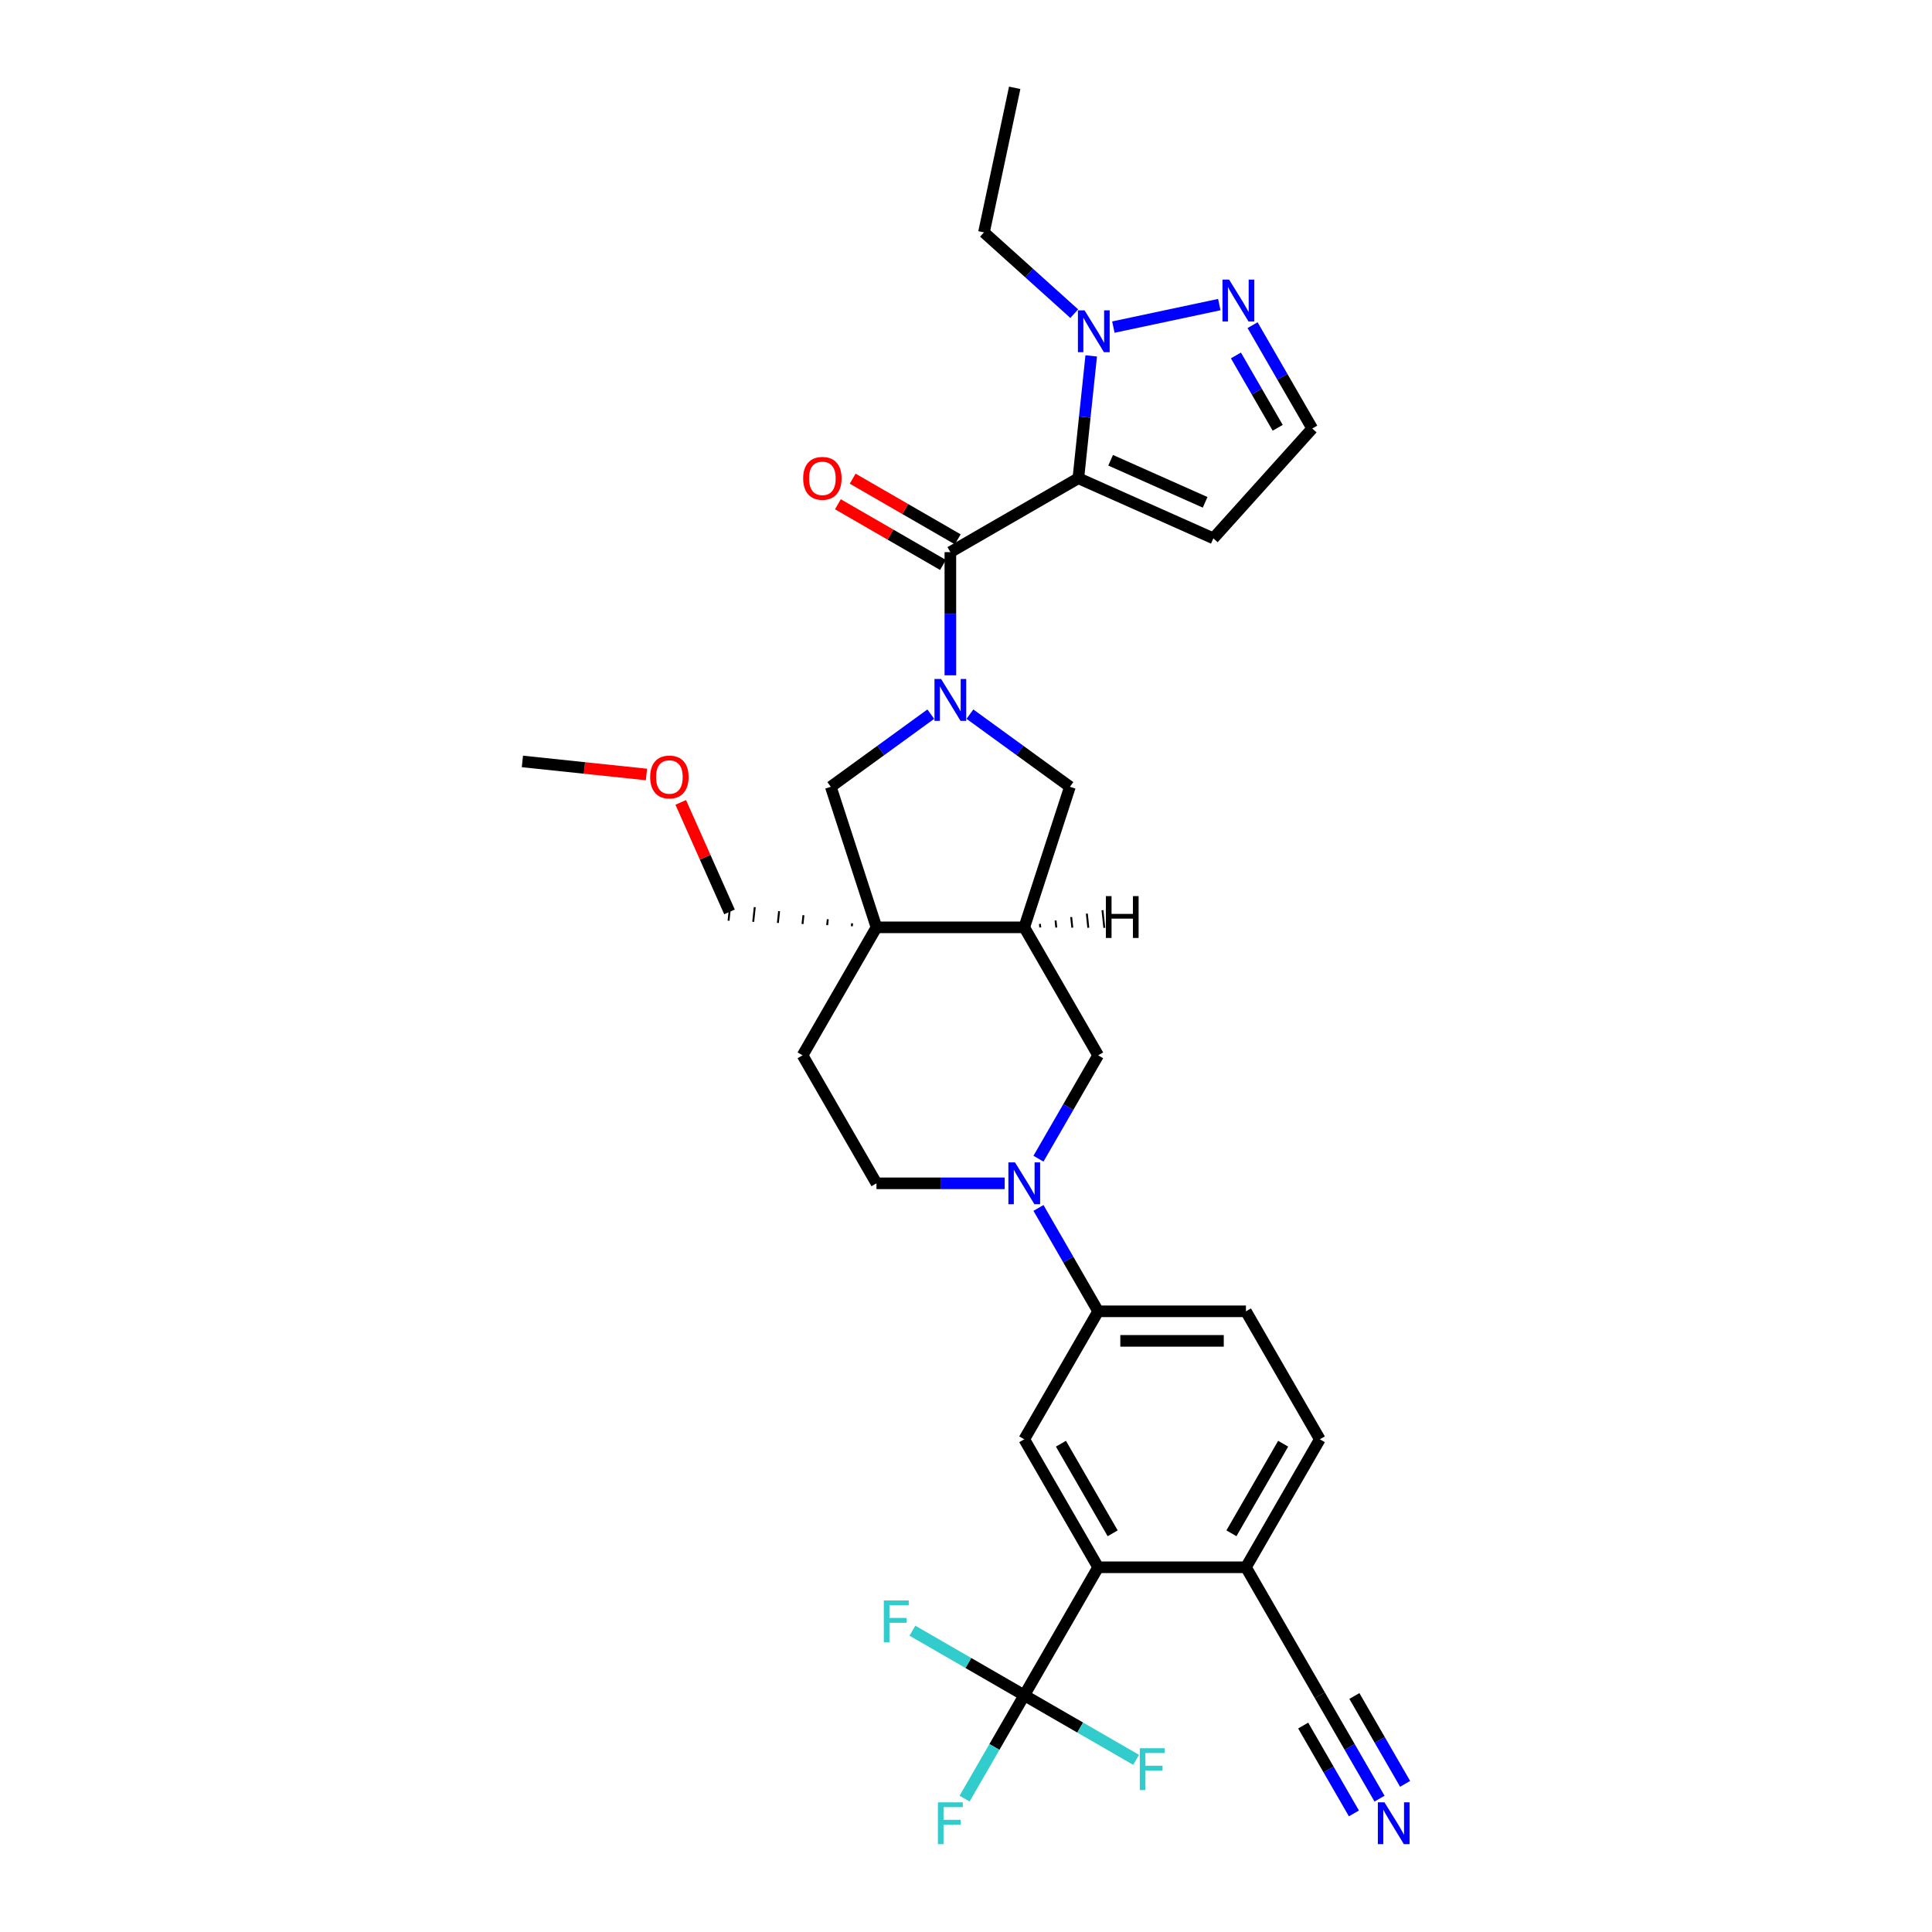 <?xml version='1.0' encoding='iso-8859-1'?>
<svg version='1.1' baseProfile='full'
              xmlns='http://www.w3.org/2000/svg'
                      xmlns:rdkit='http://www.rdkit.org/xml'
                      xmlns:xlink='http://www.w3.org/1999/xlink'
                  xml:space='preserve'
width='1000px' height='1000px' viewBox='0 0 1000 1000'>
<!-- END OF HEADER -->
<rect style='opacity:1.0;fill:#FFFFFF;stroke:none' width='1000' height='1000' x='0' y='0'> </rect>
<path class='bond-1' d='M 558.152,247.537 L 491.906,285.784' style='fill:none;fill-rule:evenodd;stroke:#000000;stroke-width:6px;stroke-linecap:butt;stroke-linejoin:miter;stroke-opacity:1' />
<path class='bond-3' d='M 558.152,247.537 L 561.48,215.872' style='fill:none;fill-rule:evenodd;stroke:#000000;stroke-width:6px;stroke-linecap:butt;stroke-linejoin:miter;stroke-opacity:1' />
<path class='bond-3' d='M 561.48,215.872 L 564.809,184.206' style='fill:none;fill-rule:evenodd;stroke:#0000FF;stroke-width:6px;stroke-linecap:butt;stroke-linejoin:miter;stroke-opacity:1' />
<path class='bond-14' d='M 558.152,247.537 L 628.033,278.65' style='fill:none;fill-rule:evenodd;stroke:#000000;stroke-width:6px;stroke-linecap:butt;stroke-linejoin:miter;stroke-opacity:1' />
<path class='bond-14' d='M 574.857,238.228 L 623.774,260.007' style='fill:none;fill-rule:evenodd;stroke:#000000;stroke-width:6px;stroke-linecap:butt;stroke-linejoin:miter;stroke-opacity:1' />
<path class='bond-0' d='M 491.906,349.535 L 491.906,317.66' style='fill:none;fill-rule:evenodd;stroke:#0000FF;stroke-width:6px;stroke-linecap:butt;stroke-linejoin:miter;stroke-opacity:1' />
<path class='bond-0' d='M 491.906,317.66 L 491.906,285.784' style='fill:none;fill-rule:evenodd;stroke:#000000;stroke-width:6px;stroke-linecap:butt;stroke-linejoin:miter;stroke-opacity:1' />
<path class='bond-8' d='M 481.778,369.637 L 455.9,388.439' style='fill:none;fill-rule:evenodd;stroke:#0000FF;stroke-width:6px;stroke-linecap:butt;stroke-linejoin:miter;stroke-opacity:1' />
<path class='bond-8' d='M 455.9,388.439 L 430.021,407.241' style='fill:none;fill-rule:evenodd;stroke:#000000;stroke-width:6px;stroke-linecap:butt;stroke-linejoin:miter;stroke-opacity:1' />
<path class='bond-10' d='M 502.034,369.637 L 527.913,388.439' style='fill:none;fill-rule:evenodd;stroke:#0000FF;stroke-width:6px;stroke-linecap:butt;stroke-linejoin:miter;stroke-opacity:1' />
<path class='bond-10' d='M 527.913,388.439 L 553.791,407.241' style='fill:none;fill-rule:evenodd;stroke:#000000;stroke-width:6px;stroke-linecap:butt;stroke-linejoin:miter;stroke-opacity:1' />
<path class='bond-20' d='M 495.731,279.16 L 468.536,263.459' style='fill:none;fill-rule:evenodd;stroke:#000000;stroke-width:6px;stroke-linecap:butt;stroke-linejoin:miter;stroke-opacity:1' />
<path class='bond-20' d='M 468.536,263.459 L 441.341,247.758' style='fill:none;fill-rule:evenodd;stroke:#FF0000;stroke-width:6px;stroke-linecap:butt;stroke-linejoin:miter;stroke-opacity:1' />
<path class='bond-20' d='M 488.081,292.409 L 460.887,276.708' style='fill:none;fill-rule:evenodd;stroke:#000000;stroke-width:6px;stroke-linecap:butt;stroke-linejoin:miter;stroke-opacity:1' />
<path class='bond-20' d='M 460.887,276.708 L 433.692,261.007' style='fill:none;fill-rule:evenodd;stroke:#FF0000;stroke-width:6px;stroke-linecap:butt;stroke-linejoin:miter;stroke-opacity:1' />
<path class='bond-2' d='M 453.659,479.992 L 430.021,407.241' style='fill:none;fill-rule:evenodd;stroke:#000000;stroke-width:6px;stroke-linecap:butt;stroke-linejoin:miter;stroke-opacity:1' />
<path class='bond-19' d='M 453.659,479.992 L 415.412,546.238' style='fill:none;fill-rule:evenodd;stroke:#000000;stroke-width:6px;stroke-linecap:butt;stroke-linejoin:miter;stroke-opacity:1' />
<path class='bond-27' d='M 441.06,477.898 L 440.9,479.42' style='fill:none;fill-rule:evenodd;stroke:#000000;stroke-width:1.0px;stroke-linecap:butt;stroke-linejoin:miter;stroke-opacity:1' />
<path class='bond-27' d='M 428.46,475.805 L 428.141,478.848' style='fill:none;fill-rule:evenodd;stroke:#000000;stroke-width:1.0px;stroke-linecap:butt;stroke-linejoin:miter;stroke-opacity:1' />
<path class='bond-27' d='M 415.861,473.711 L 415.381,478.276' style='fill:none;fill-rule:evenodd;stroke:#000000;stroke-width:1.0px;stroke-linecap:butt;stroke-linejoin:miter;stroke-opacity:1' />
<path class='bond-27' d='M 403.262,471.618 L 402.622,477.704' style='fill:none;fill-rule:evenodd;stroke:#000000;stroke-width:1.0px;stroke-linecap:butt;stroke-linejoin:miter;stroke-opacity:1' />
<path class='bond-27' d='M 390.663,469.525 L 389.863,477.132' style='fill:none;fill-rule:evenodd;stroke:#000000;stroke-width:1.0px;stroke-linecap:butt;stroke-linejoin:miter;stroke-opacity:1' />
<path class='bond-27' d='M 378.063,467.431 L 377.104,476.56' style='fill:none;fill-rule:evenodd;stroke:#000000;stroke-width:1.0px;stroke-linecap:butt;stroke-linejoin:miter;stroke-opacity:1' />
<path class='bond-33' d='M 453.659,479.992 L 530.153,479.992' style='fill:none;fill-rule:evenodd;stroke:#000000;stroke-width:6px;stroke-linecap:butt;stroke-linejoin:miter;stroke-opacity:1' />
<path class='bond-9' d='M 576.276,169.309 L 631.102,157.656' style='fill:none;fill-rule:evenodd;stroke:#0000FF;stroke-width:6px;stroke-linecap:butt;stroke-linejoin:miter;stroke-opacity:1' />
<path class='bond-28' d='M 556.02,162.343 L 532.661,141.31' style='fill:none;fill-rule:evenodd;stroke:#0000FF;stroke-width:6px;stroke-linecap:butt;stroke-linejoin:miter;stroke-opacity:1' />
<path class='bond-28' d='M 532.661,141.31 L 509.302,120.277' style='fill:none;fill-rule:evenodd;stroke:#000000;stroke-width:6px;stroke-linecap:butt;stroke-linejoin:miter;stroke-opacity:1' />
<path class='bond-4' d='M 537.511,599.74 L 552.956,572.989' style='fill:none;fill-rule:evenodd;stroke:#0000FF;stroke-width:6px;stroke-linecap:butt;stroke-linejoin:miter;stroke-opacity:1' />
<path class='bond-4' d='M 552.956,572.989 L 568.4,546.238' style='fill:none;fill-rule:evenodd;stroke:#000000;stroke-width:6px;stroke-linecap:butt;stroke-linejoin:miter;stroke-opacity:1' />
<path class='bond-12' d='M 537.511,625.228 L 552.956,651.979' style='fill:none;fill-rule:evenodd;stroke:#0000FF;stroke-width:6px;stroke-linecap:butt;stroke-linejoin:miter;stroke-opacity:1' />
<path class='bond-12' d='M 552.956,651.979 L 568.4,678.73' style='fill:none;fill-rule:evenodd;stroke:#000000;stroke-width:6px;stroke-linecap:butt;stroke-linejoin:miter;stroke-opacity:1' />
<path class='bond-34' d='M 520.025,612.484 L 486.842,612.484' style='fill:none;fill-rule:evenodd;stroke:#0000FF;stroke-width:6px;stroke-linecap:butt;stroke-linejoin:miter;stroke-opacity:1' />
<path class='bond-34' d='M 486.842,612.484 L 453.659,612.484' style='fill:none;fill-rule:evenodd;stroke:#000000;stroke-width:6px;stroke-linecap:butt;stroke-linejoin:miter;stroke-opacity:1' />
<path class='bond-5' d='M 530.153,877.468 L 568.4,811.222' style='fill:none;fill-rule:evenodd;stroke:#000000;stroke-width:6px;stroke-linecap:butt;stroke-linejoin:miter;stroke-opacity:1' />
<path class='bond-24' d='M 530.153,877.468 L 514.709,904.219' style='fill:none;fill-rule:evenodd;stroke:#000000;stroke-width:6px;stroke-linecap:butt;stroke-linejoin:miter;stroke-opacity:1' />
<path class='bond-24' d='M 514.709,904.219 L 499.264,930.97' style='fill:none;fill-rule:evenodd;stroke:#33CCCC;stroke-width:6px;stroke-linecap:butt;stroke-linejoin:miter;stroke-opacity:1' />
<path class='bond-25' d='M 530.153,877.468 L 501.207,860.756' style='fill:none;fill-rule:evenodd;stroke:#000000;stroke-width:6px;stroke-linecap:butt;stroke-linejoin:miter;stroke-opacity:1' />
<path class='bond-25' d='M 501.207,860.756 L 472.26,844.043' style='fill:none;fill-rule:evenodd;stroke:#33CCCC;stroke-width:6px;stroke-linecap:butt;stroke-linejoin:miter;stroke-opacity:1' />
<path class='bond-26' d='M 530.153,877.468 L 559.1,894.18' style='fill:none;fill-rule:evenodd;stroke:#000000;stroke-width:6px;stroke-linecap:butt;stroke-linejoin:miter;stroke-opacity:1' />
<path class='bond-26' d='M 559.1,894.18 L 588.046,910.892' style='fill:none;fill-rule:evenodd;stroke:#33CCCC;stroke-width:6px;stroke-linecap:butt;stroke-linejoin:miter;stroke-opacity:1' />
<path class='bond-6' d='M 530.153,479.992 L 553.791,407.241' style='fill:none;fill-rule:evenodd;stroke:#000000;stroke-width:6px;stroke-linecap:butt;stroke-linejoin:miter;stroke-opacity:1' />
<path class='bond-13' d='M 530.153,479.992 L 568.4,546.238' style='fill:none;fill-rule:evenodd;stroke:#000000;stroke-width:6px;stroke-linecap:butt;stroke-linejoin:miter;stroke-opacity:1' />
<path class='bond-36' d='M 538.443,480.043 L 538.251,478.217' style='fill:none;fill-rule:evenodd;stroke:#000000;stroke-width:1.0px;stroke-linecap:butt;stroke-linejoin:miter;stroke-opacity:1' />
<path class='bond-36' d='M 546.732,480.095 L 546.348,476.443' style='fill:none;fill-rule:evenodd;stroke:#000000;stroke-width:1.0px;stroke-linecap:butt;stroke-linejoin:miter;stroke-opacity:1' />
<path class='bond-36' d='M 555.021,480.147 L 554.445,474.669' style='fill:none;fill-rule:evenodd;stroke:#000000;stroke-width:1.0px;stroke-linecap:butt;stroke-linejoin:miter;stroke-opacity:1' />
<path class='bond-36' d='M 563.31,480.199 L 562.543,472.895' style='fill:none;fill-rule:evenodd;stroke:#000000;stroke-width:1.0px;stroke-linecap:butt;stroke-linejoin:miter;stroke-opacity:1' />
<path class='bond-36' d='M 571.599,480.25 L 570.64,471.121' style='fill:none;fill-rule:evenodd;stroke:#000000;stroke-width:1.0px;stroke-linecap:butt;stroke-linejoin:miter;stroke-opacity:1' />
<path class='bond-7' d='M 568.4,811.222 L 530.153,744.976' style='fill:none;fill-rule:evenodd;stroke:#000000;stroke-width:6px;stroke-linecap:butt;stroke-linejoin:miter;stroke-opacity:1' />
<path class='bond-7' d='M 575.913,793.635 L 549.14,747.263' style='fill:none;fill-rule:evenodd;stroke:#000000;stroke-width:6px;stroke-linecap:butt;stroke-linejoin:miter;stroke-opacity:1' />
<path class='bond-35' d='M 568.4,811.222 L 644.895,811.222' style='fill:none;fill-rule:evenodd;stroke:#000000;stroke-width:6px;stroke-linecap:butt;stroke-linejoin:miter;stroke-opacity:1' />
<path class='bond-32' d='M 648.329,168.302 L 663.773,195.053' style='fill:none;fill-rule:evenodd;stroke:#0000FF;stroke-width:6px;stroke-linecap:butt;stroke-linejoin:miter;stroke-opacity:1' />
<path class='bond-32' d='M 663.773,195.053 L 679.218,221.804' style='fill:none;fill-rule:evenodd;stroke:#000000;stroke-width:6px;stroke-linecap:butt;stroke-linejoin:miter;stroke-opacity:1' />
<path class='bond-32' d='M 639.713,183.977 L 650.524,202.702' style='fill:none;fill-rule:evenodd;stroke:#0000FF;stroke-width:6px;stroke-linecap:butt;stroke-linejoin:miter;stroke-opacity:1' />
<path class='bond-32' d='M 650.524,202.702 L 661.335,221.428' style='fill:none;fill-rule:evenodd;stroke:#000000;stroke-width:6px;stroke-linecap:butt;stroke-linejoin:miter;stroke-opacity:1' />
<path class='bond-11' d='M 530.153,744.976 L 568.4,678.73' style='fill:none;fill-rule:evenodd;stroke:#000000;stroke-width:6px;stroke-linecap:butt;stroke-linejoin:miter;stroke-opacity:1' />
<path class='bond-22' d='M 568.4,678.73 L 644.895,678.73' style='fill:none;fill-rule:evenodd;stroke:#000000;stroke-width:6px;stroke-linecap:butt;stroke-linejoin:miter;stroke-opacity:1' />
<path class='bond-22' d='M 579.875,694.029 L 633.421,694.029' style='fill:none;fill-rule:evenodd;stroke:#000000;stroke-width:6px;stroke-linecap:butt;stroke-linejoin:miter;stroke-opacity:1' />
<path class='bond-18' d='M 628.033,278.65 L 679.218,221.804' style='fill:none;fill-rule:evenodd;stroke:#000000;stroke-width:6px;stroke-linecap:butt;stroke-linejoin:miter;stroke-opacity:1' />
<path class='bond-15' d='M 714.031,930.97 L 698.587,904.219' style='fill:none;fill-rule:evenodd;stroke:#0000FF;stroke-width:6px;stroke-linecap:butt;stroke-linejoin:miter;stroke-opacity:1' />
<path class='bond-15' d='M 698.587,904.219 L 683.142,877.468' style='fill:none;fill-rule:evenodd;stroke:#000000;stroke-width:6px;stroke-linecap:butt;stroke-linejoin:miter;stroke-opacity:1' />
<path class='bond-15' d='M 727.281,923.32 L 714.153,900.582' style='fill:none;fill-rule:evenodd;stroke:#0000FF;stroke-width:6px;stroke-linecap:butt;stroke-linejoin:miter;stroke-opacity:1' />
<path class='bond-15' d='M 714.153,900.582 L 701.025,877.844' style='fill:none;fill-rule:evenodd;stroke:#000000;stroke-width:6px;stroke-linecap:butt;stroke-linejoin:miter;stroke-opacity:1' />
<path class='bond-15' d='M 700.782,938.619 L 687.654,915.881' style='fill:none;fill-rule:evenodd;stroke:#0000FF;stroke-width:6px;stroke-linecap:butt;stroke-linejoin:miter;stroke-opacity:1' />
<path class='bond-15' d='M 687.654,915.881 L 674.526,893.143' style='fill:none;fill-rule:evenodd;stroke:#000000;stroke-width:6px;stroke-linecap:butt;stroke-linejoin:miter;stroke-opacity:1' />
<path class='bond-16' d='M 683.142,877.468 L 644.895,811.222' style='fill:none;fill-rule:evenodd;stroke:#000000;stroke-width:6px;stroke-linecap:butt;stroke-linejoin:miter;stroke-opacity:1' />
<path class='bond-17' d='M 644.895,811.222 L 683.142,744.976' style='fill:none;fill-rule:evenodd;stroke:#000000;stroke-width:6px;stroke-linecap:butt;stroke-linejoin:miter;stroke-opacity:1' />
<path class='bond-17' d='M 637.383,793.635 L 664.156,747.263' style='fill:none;fill-rule:evenodd;stroke:#000000;stroke-width:6px;stroke-linecap:butt;stroke-linejoin:miter;stroke-opacity:1' />
<path class='bond-21' d='M 415.412,546.238 L 453.659,612.484' style='fill:none;fill-rule:evenodd;stroke:#000000;stroke-width:6px;stroke-linecap:butt;stroke-linejoin:miter;stroke-opacity:1' />
<path class='bond-23' d='M 644.895,678.73 L 683.142,744.976' style='fill:none;fill-rule:evenodd;stroke:#000000;stroke-width:6px;stroke-linecap:butt;stroke-linejoin:miter;stroke-opacity:1' />
<path class='bond-29' d='M 377.584,471.996 L 364.966,443.657' style='fill:none;fill-rule:evenodd;stroke:#000000;stroke-width:6px;stroke-linecap:butt;stroke-linejoin:miter;stroke-opacity:1' />
<path class='bond-29' d='M 364.966,443.657 L 352.349,415.318' style='fill:none;fill-rule:evenodd;stroke:#FF0000;stroke-width:6px;stroke-linecap:butt;stroke-linejoin:miter;stroke-opacity:1' />
<path class='bond-31' d='M 509.302,120.277 L 525.206,45.455' style='fill:none;fill-rule:evenodd;stroke:#000000;stroke-width:6px;stroke-linecap:butt;stroke-linejoin:miter;stroke-opacity:1' />
<path class='bond-30' d='M 334.614,400.868 L 302.505,397.494' style='fill:none;fill-rule:evenodd;stroke:#FF0000;stroke-width:6px;stroke-linecap:butt;stroke-linejoin:miter;stroke-opacity:1' />
<path class='bond-30' d='M 302.505,397.494 L 270.395,394.119' style='fill:none;fill-rule:evenodd;stroke:#000000;stroke-width:6px;stroke-linecap:butt;stroke-linejoin:miter;stroke-opacity:1' />
<path  class='atom-1' d='M 487.118 351.447
L 494.216 362.921
Q 494.92 364.054, 496.052 366.104
Q 497.184 368.154, 497.245 368.276
L 497.245 351.447
L 500.122 351.447
L 500.122 373.11
L 497.154 373.11
L 489.535 360.565
Q 488.647 359.097, 487.699 357.414
Q 486.781 355.731, 486.506 355.211
L 486.506 373.11
L 483.691 373.11
L 483.691 351.447
L 487.118 351.447
' fill='#0000FF'/>
<path  class='atom-4' d='M 561.359 160.63
L 568.458 172.105
Q 569.162 173.237, 570.294 175.287
Q 571.426 177.337, 571.487 177.459
L 571.487 160.63
L 574.364 160.63
L 574.364 182.294
L 571.396 182.294
L 563.777 169.749
Q 562.889 168.28, 561.941 166.597
Q 561.023 164.914, 560.748 164.394
L 560.748 182.294
L 557.933 182.294
L 557.933 160.63
L 561.359 160.63
' fill='#0000FF'/>
<path  class='atom-5' d='M 525.365 601.652
L 532.463 613.126
Q 533.167 614.258, 534.299 616.308
Q 535.431 618.358, 535.493 618.481
L 535.493 601.652
L 538.369 601.652
L 538.369 623.315
L 535.401 623.315
L 527.782 610.77
Q 526.895 609.301, 525.946 607.619
Q 525.028 605.936, 524.753 605.416
L 524.753 623.315
L 521.938 623.315
L 521.938 601.652
L 525.365 601.652
' fill='#0000FF'/>
<path  class='atom-10' d='M 636.182 144.726
L 643.281 156.2
Q 643.985 157.333, 645.117 159.383
Q 646.249 161.433, 646.31 161.555
L 646.31 144.726
L 649.186 144.726
L 649.186 166.39
L 646.218 166.39
L 638.599 153.844
Q 637.712 152.376, 636.764 150.693
Q 635.846 149.01, 635.57 148.49
L 635.57 166.39
L 632.755 166.39
L 632.755 144.726
L 636.182 144.726
' fill='#0000FF'/>
<path  class='atom-16' d='M 716.601 932.882
L 723.699 944.356
Q 724.403 945.489, 725.535 947.539
Q 726.667 949.589, 726.728 949.711
L 726.728 932.882
L 729.605 932.882
L 729.605 954.545
L 726.637 954.545
L 719.018 942
Q 718.131 940.532, 717.182 938.849
Q 716.264 937.166, 715.989 936.646
L 715.989 954.545
L 713.174 954.545
L 713.174 932.882
L 716.601 932.882
' fill='#0000FF'/>
<path  class='atom-21' d='M 415.716 247.599
Q 415.716 242.397, 418.286 239.49
Q 420.856 236.583, 425.66 236.583
Q 430.464 236.583, 433.034 239.49
Q 435.604 242.397, 435.604 247.599
Q 435.604 252.861, 433.004 255.86
Q 430.403 258.828, 425.66 258.828
Q 420.887 258.828, 418.286 255.86
Q 415.716 252.892, 415.716 247.599
M 425.66 256.38
Q 428.965 256.38, 430.739 254.177
Q 432.545 251.943, 432.545 247.599
Q 432.545 243.345, 430.739 241.204
Q 428.965 239.031, 425.66 239.031
Q 422.356 239.031, 420.55 241.173
Q 418.776 243.315, 418.776 247.599
Q 418.776 251.974, 420.55 254.177
Q 422.356 256.38, 425.66 256.38
' fill='#FF0000'/>
<path  class='atom-25' d='M 485.465 932.882
L 498.347 932.882
L 498.347 935.361
L 488.372 935.361
L 488.372 941.939
L 497.245 941.939
L 497.245 944.448
L 488.372 944.448
L 488.372 954.545
L 485.465 954.545
L 485.465 932.882
' fill='#33CCCC'/>
<path  class='atom-26' d='M 457.466 828.389
L 470.348 828.389
L 470.348 830.867
L 460.373 830.867
L 460.373 837.446
L 469.247 837.446
L 469.247 839.955
L 460.373 839.955
L 460.373 850.052
L 457.466 850.052
L 457.466 828.389
' fill='#33CCCC'/>
<path  class='atom-27' d='M 589.959 904.883
L 602.84 904.883
L 602.84 907.362
L 592.865 907.362
L 592.865 913.94
L 601.739 913.94
L 601.739 916.449
L 592.865 916.449
L 592.865 926.547
L 589.959 926.547
L 589.959 904.883
' fill='#33CCCC'/>
<path  class='atom-30' d='M 336.526 402.176
Q 336.526 396.974, 339.097 394.067
Q 341.667 391.161, 346.471 391.161
Q 351.274 391.161, 353.845 394.067
Q 356.415 396.974, 356.415 402.176
Q 356.415 407.439, 353.814 410.437
Q 351.213 413.405, 346.471 413.405
Q 341.697 413.405, 339.097 410.437
Q 336.526 407.469, 336.526 402.176
M 346.471 410.957
Q 349.775 410.957, 351.55 408.754
Q 353.355 406.521, 353.355 402.176
Q 353.355 397.923, 351.55 395.781
Q 349.775 393.608, 346.471 393.608
Q 343.166 393.608, 341.361 395.75
Q 339.586 397.892, 339.586 402.176
Q 339.586 406.551, 341.361 408.754
Q 343.166 410.957, 346.471 410.957
' fill='#FF0000'/>
<path  class='atom-33' d='M 572.395 463.829
L 575.332 463.829
L 575.332 473.039
L 586.408 473.039
L 586.408 463.829
L 589.346 463.829
L 589.346 485.493
L 586.408 485.493
L 586.408 475.487
L 575.332 475.487
L 575.332 485.493
L 572.395 485.493
L 572.395 463.829
' fill='#000000'/>
</svg>

